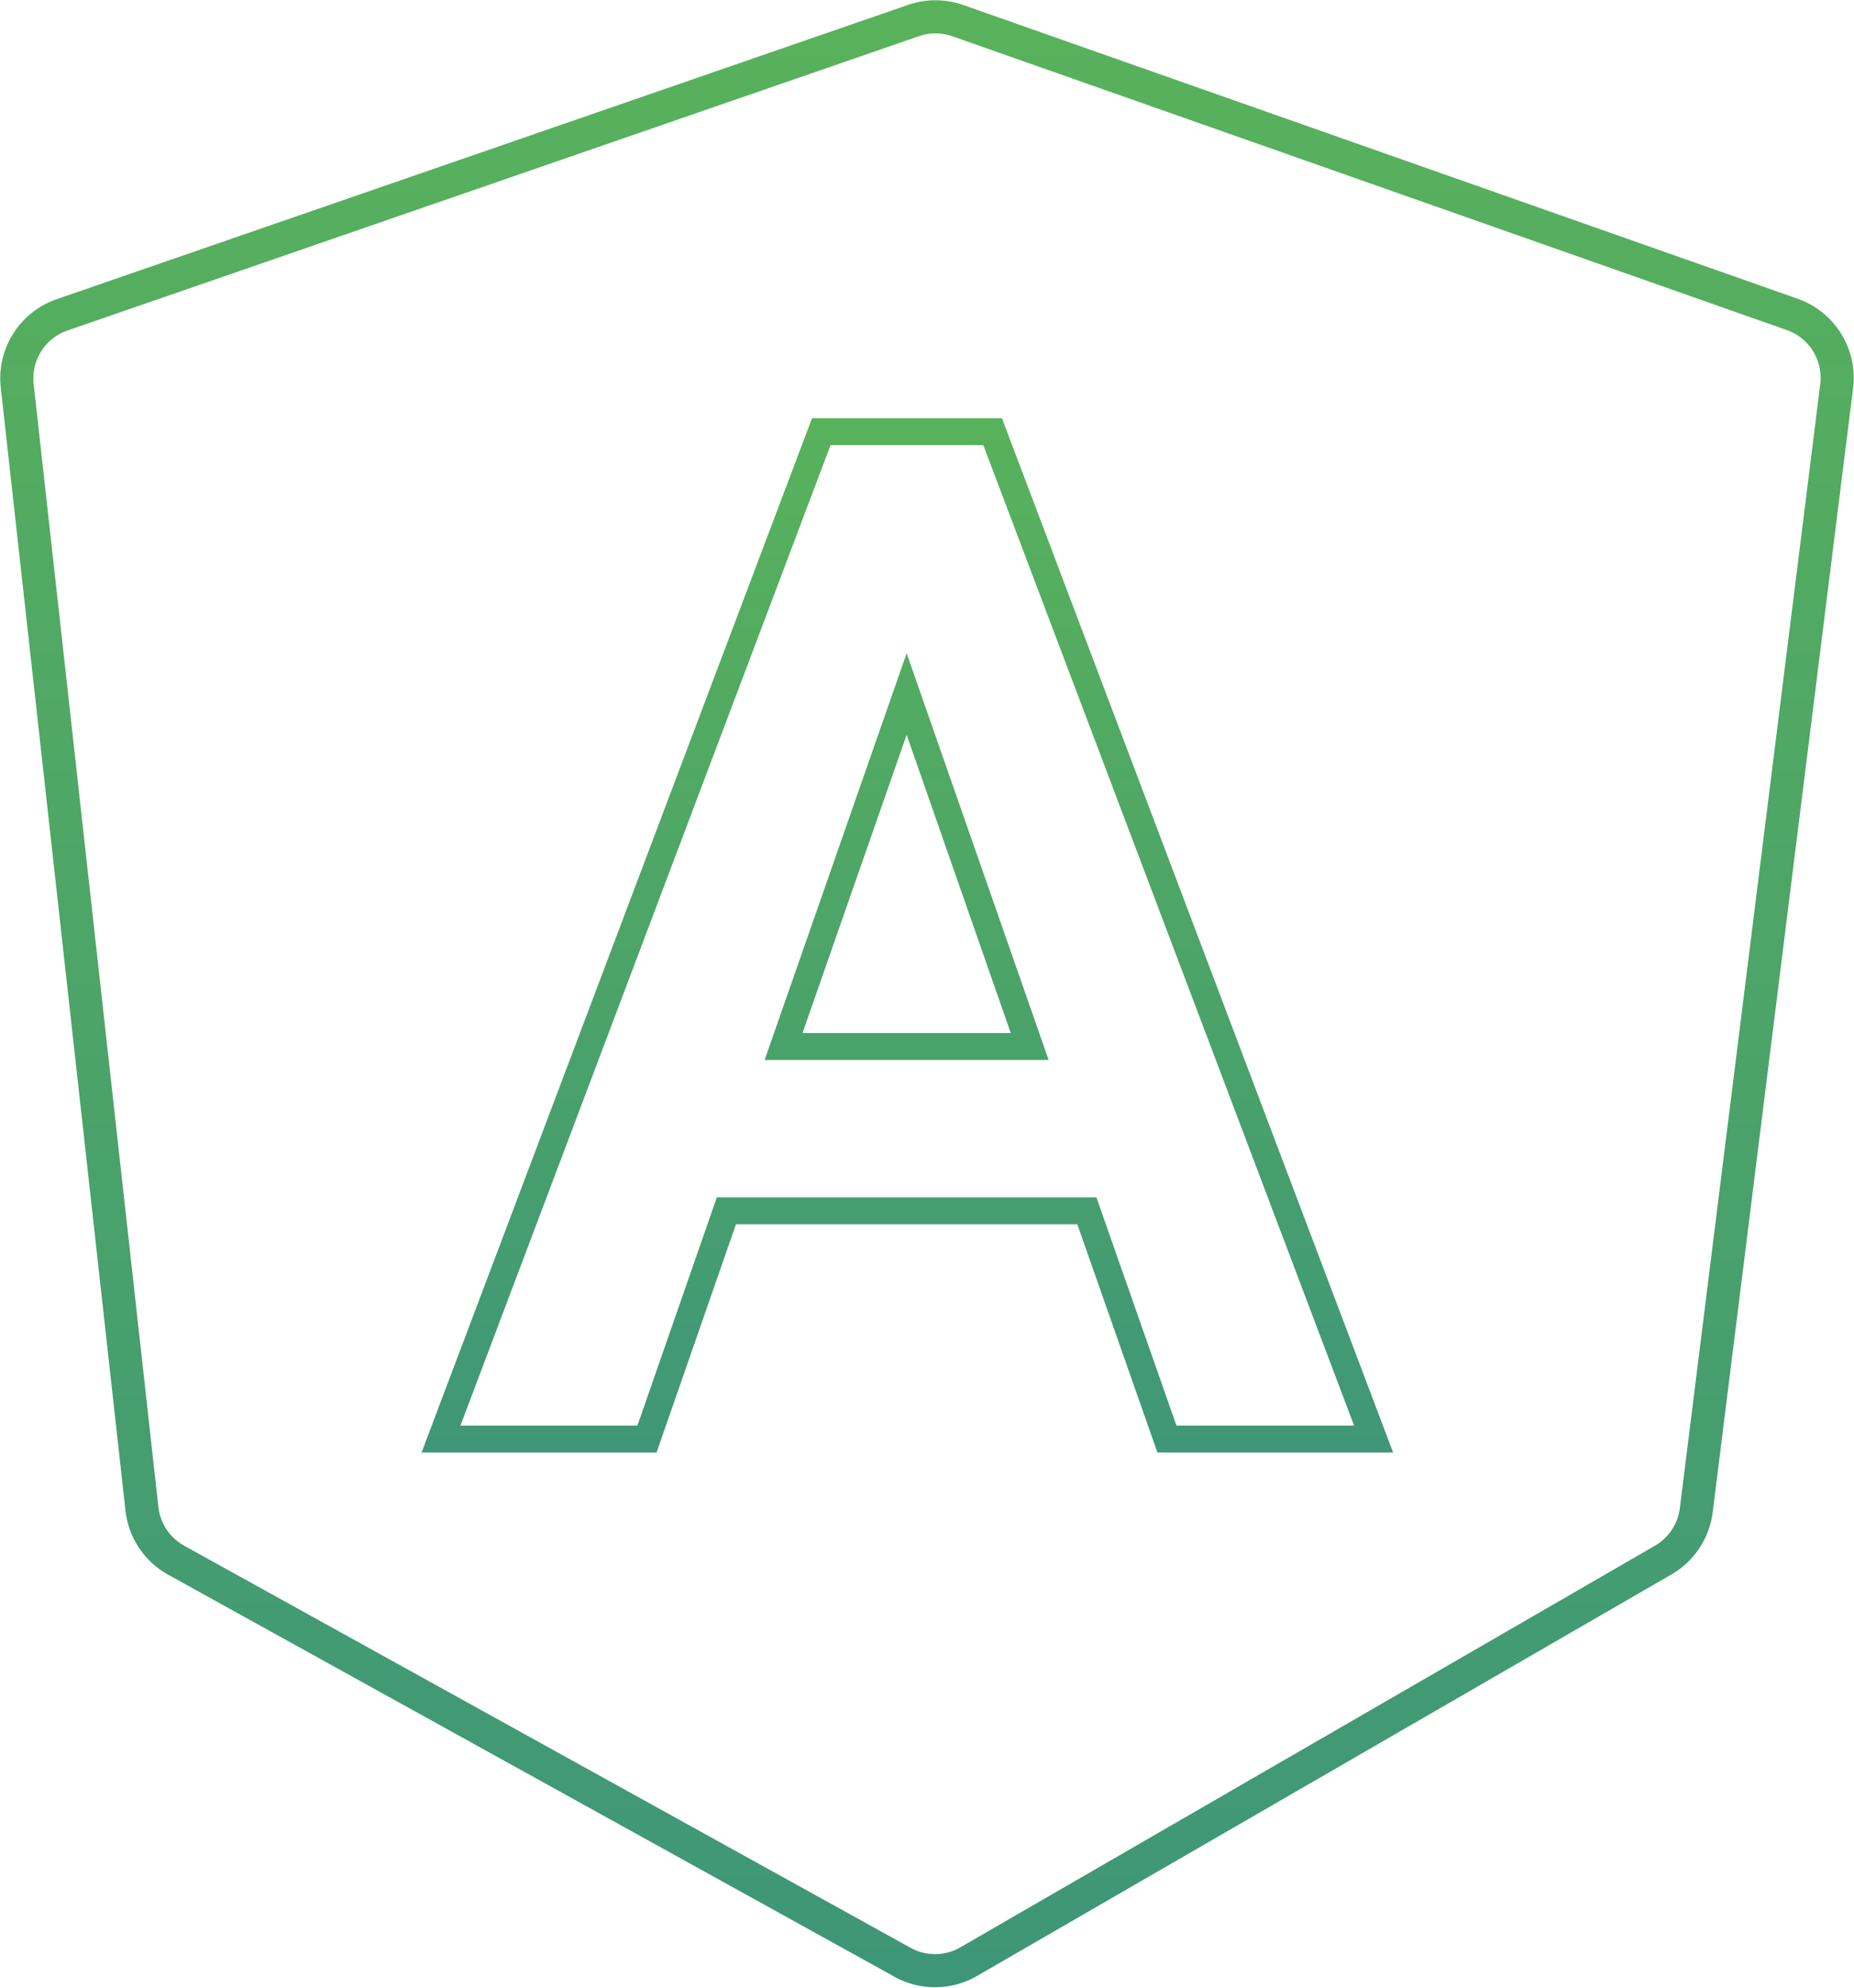 <svg xmlns="http://www.w3.org/2000/svg" width="56" height="60" fill="none" viewBox="0 0 56 60">
    <path stroke="url(#a)" d="M27.595.619L1.875 9.504A2.03 2.03 0 0 0 .52 11.648l3.767 33.896a2.031 2.031 0 0 0 1.035 1.553l21.937 12.135a2.03 2.03 0 0 0 2-.018l20.977-12.121a2.03 2.03 0 0 0 1-1.507l4.24-33.928a2.03 2.03 0 0 0-1.34-2.167L28.931.623a2.03 2.03 0 0 0-1.337-.004z"/>
    <path fill="url(#b)" fill-rule="evenodd" d="M35.535 43.034l-2.418-6.891H21.652l-2.399 6.891h-5.346l11.18-29.597h4.614l11.2 29.597h-5.366zM22.23 36.955l-2.399 6.891h-7.098l11.794-31.221h5.737l11.815 31.221H34.96l-2.42-6.89H22.23zm9.444-4.959l-4.289-12.278-4.289 12.278h8.578zm-7.434-.812h6.29l-3.145-9.003-3.145 9.003z" clip-rule="evenodd"/>
    <defs>
        <linearGradient id="a" x1="55.68" x2="55.68" y1="59.788" y2=".388" gradientUnits="userSpaceOnUse">
            <stop stop-color="#3E9679"/>
            <stop offset=".523" stop-color="#4DA567"/>
            <stop offset="1" stop-color="#58B25B"/>
        </linearGradient>
        <linearGradient id="b" x1="41.972" x2="41.972" y1="45.065" y2="12.572" gradientUnits="userSpaceOnUse">
            <stop stop-color="#3E9679"/>
            <stop offset=".523" stop-color="#4DA567"/>
            <stop offset="1" stop-color="#58B25B"/>
        </linearGradient>
    </defs>
</svg>
